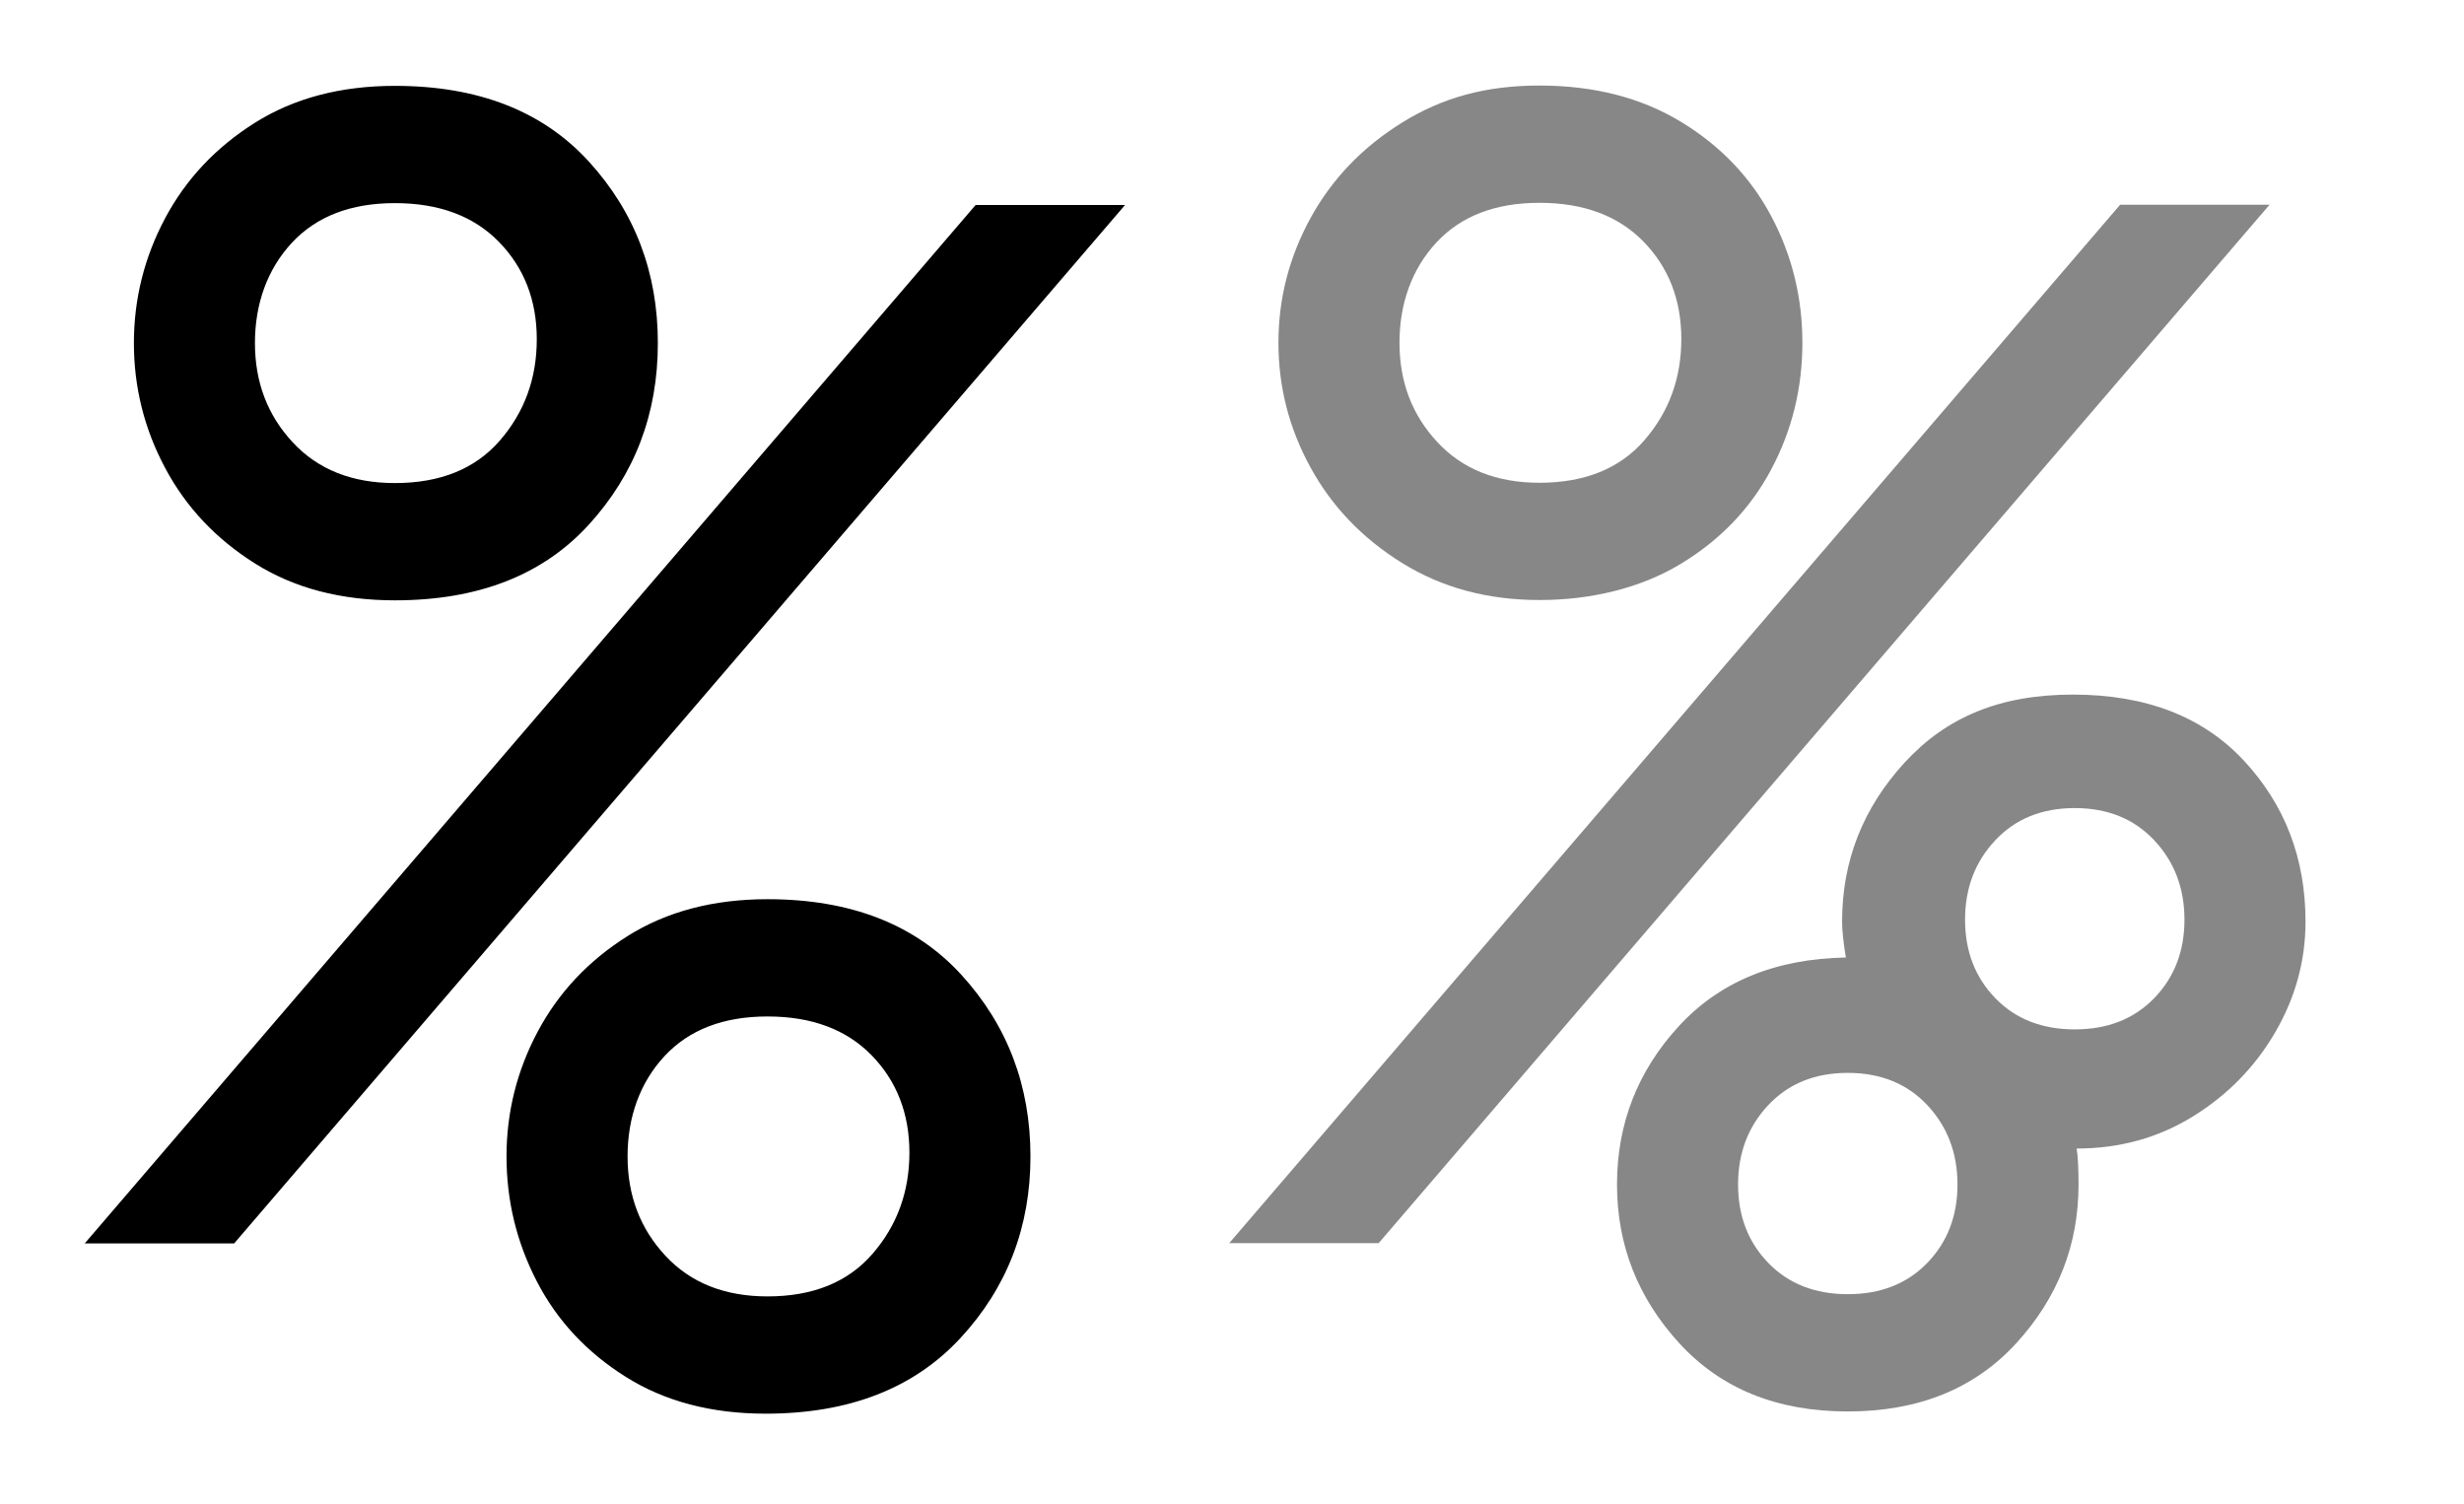 <?xml version="1.0" encoding="UTF-8"?>
<svg id="Ebene_1" data-name="Ebene 1" xmlns="http://www.w3.org/2000/svg" viewBox="0 0 3248 1982">
  <defs>
    <style>
      .cls-1, .cls-2 {
        stroke-width: 0px;
      }

      .cls-2 {
        fill: #878787;
      }
    </style>
  </defs>
  <path class="cls-2" d="m2435.71,1414.28c43.2,0,78.11,14.14,104.72,42.39,26.57,28.28,39.89,63.19,39.89,104.72s-13.33,76.05-39.89,103.47c-26.61,27.43-61.52,41.14-104.72,41.14s-78.15-13.71-104.72-41.14c-26.61-27.42-39.89-61.9-39.89-103.47s13.28-76.44,39.89-104.72c26.57-28.25,61.47-42.39,104.72-42.39m299.2-349.07c43.2,0,78.11,14.14,104.72,42.39,26.57,28.28,39.89,63.19,39.89,104.72s-13.33,76.05-39.89,103.48c-26.61,27.43-61.52,41.14-104.72,41.14s-78.15-13.71-104.72-41.14c-26.61-27.42-39.89-61.9-39.89-103.48s13.28-76.43,39.89-104.72c26.57-28.25,61.47-42.39,104.72-42.39m-299.2,795.38c93.07,0,167.05-29.92,221.91-89.76,54.85-59.84,82.28-129.65,82.28-209.44,0-21.59-.86-37.4-2.5-47.38,56.49,0,107.6-14.1,153.34-42.38,45.7-28.25,81.85-65.22,108.46-110.96,26.57-45.7,39.89-94.32,39.89-145.86,0-83.1-27.04-153.73-81.04-211.93-54.03-58.17-129.27-87.27-225.65-87.27s-167.05,29.92-221.9,89.76c-54.85,59.84-82.28,129.65-82.28,209.44,0,11.65,1.63,27.43,4.99,47.38-93.11,1.67-166.66,32.02-220.66,91.01-54.04,59.02-81.03,128.41-81.03,208.2s27.42,149.6,82.28,209.44c54.85,59.84,128.8,89.76,221.91,89.76m556.01-1590.75h-196.97l-1174.37,1368.84h196.98L2991.72,269.83Zm-775.43,177.02c0,51.54-16.21,95.99-48.62,133.39-32.42,37.4-78.54,56.1-138.38,56.1-56.53,0-101.41-17.84-134.64-53.61-33.27-35.72-49.87-79.36-49.87-130.9s16.21-97.24,48.62-132.14c32.41-34.91,77.68-52.36,135.89-52.36s103.86,17.06,137.13,51.11c33.23,34.09,49.87,76.91,49.87,128.41m-531.08,4.99c0,58.21,14.1,113.06,42.39,164.56,28.24,51.54,68.56,93.5,120.93,125.91,52.36,32.42,112.59,48.62,180.77,48.62s133.39-15.78,185.75-47.37c52.36-31.56,92.26-73.13,119.68-124.67,27.43-51.51,41.14-107.22,41.14-167.06s-13.71-115.51-41.14-167.05c-27.42-51.51-67.32-93.07-119.68-124.67-52.36-31.55-114.31-47.37-185.75-47.37s-128.41,16.21-180.77,48.62c-52.36,32.41-92.68,74.41-120.93,125.91-28.29,51.54-42.39,106.39-42.39,164.56"/>
  <path class="cls-1" d="m1198.76,1519.42c0,51.54-16.21,95.99-48.62,133.4-32.41,37.4-78.54,56.1-138.38,56.1-56.53,0-101.41-17.84-134.64-53.61-33.27-35.72-49.87-79.36-49.87-130.9s16.21-97.24,48.62-132.14c32.42-34.91,77.68-52.36,135.89-52.36s103.86,17.06,137.13,51.11c33.23,34.09,49.87,76.91,49.87,128.41m-531.08,4.99c0,58.21,13.28,113.06,39.89,164.56,26.57,51.54,65.64,93.5,117.18,125.91,51.5,32.42,113.02,48.62,184.51,48.62,109.71,0,195.3-33.23,256.82-99.73,61.47-66.46,92.25-146.25,92.25-239.36s-30.35-172.86-91.01-239.36c-60.7-66.46-145.86-99.73-255.57-99.73-71.49,0-133.01,16.21-184.51,48.62-51.55,32.41-91.01,74.41-118.43,125.91-27.43,51.54-41.14,106.39-41.14,164.56M1483,270.26h-196.97L111.66,1639.1h196.98L1483,270.26Zm-775.43,177.02c0,51.54-16.21,95.99-48.62,133.39-32.42,37.4-78.54,56.1-138.38,56.1-56.53,0-101.41-17.84-134.64-53.61-33.27-35.72-49.87-79.36-49.87-130.9s16.21-97.24,48.62-132.14c32.41-34.91,77.68-52.36,135.89-52.36s103.86,17.06,137.14,51.11c33.23,34.09,49.87,76.91,49.87,128.41m-531.08,4.99c0,58.21,13.71,113.06,41.14,164.56,27.43,51.54,66.89,93.5,118.44,125.91,51.5,32.42,113.02,48.62,184.51,48.62,109.71,0,194.87-33.23,255.57-99.73,60.66-66.46,91.01-146.25,91.01-239.36s-30.35-172.86-91.01-239.36c-60.7-66.46-145.86-99.73-255.57-99.73-71.49,0-133.01,16.21-184.51,48.62-51.54,32.41-91.01,74.41-118.44,125.91-27.42,51.54-41.14,106.39-41.14,164.56"/>
</svg>